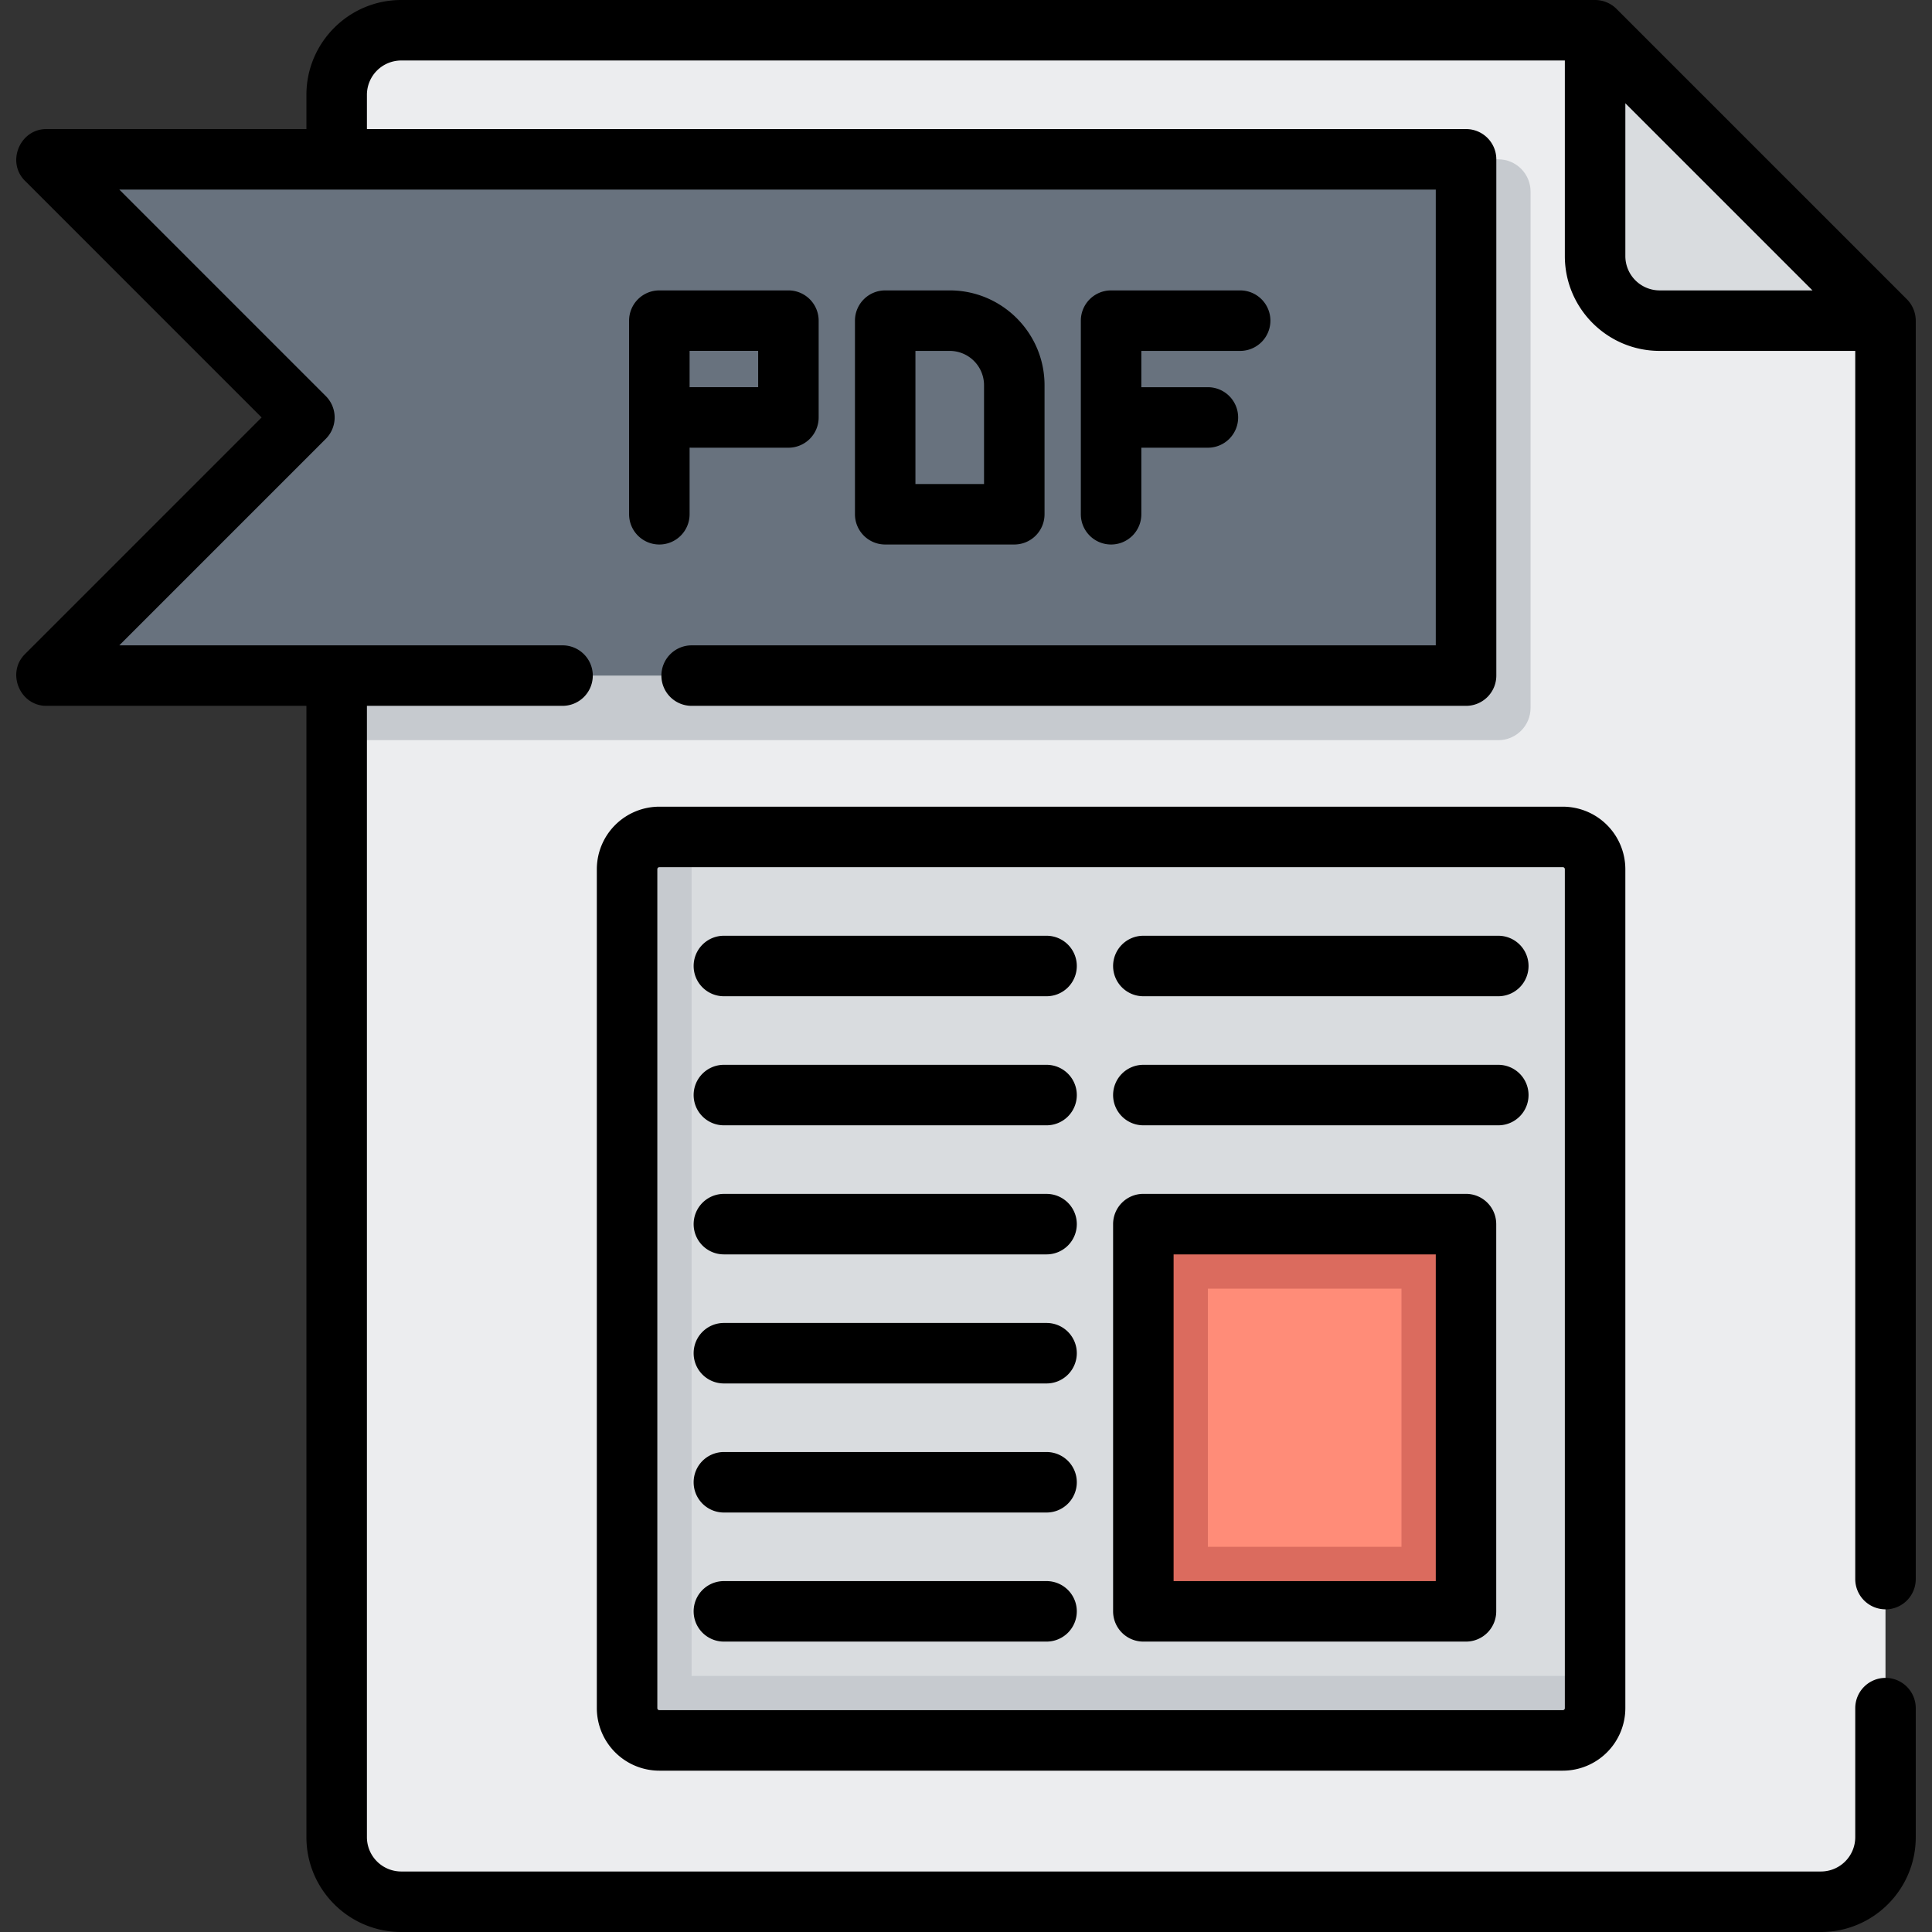<svg xmlns="http://www.w3.org/2000/svg" xmlns:xlink="http://www.w3.org/1999/xlink" viewBox="0 0 512 512" ><rect x="0" y="0" width="512" height="512" fill="#333333" stroke="none"/><path d="M106.324 8.017c-9.446 0-17.102 7.656-17.102 17.102V486.88c0 9.446 7.656 17.102 17.102 17.102h376.25c9.446 0 17.102-7.656 17.102-17.102V84.977l-76.96-76.96H106.324z" fill="#ecedef"/><path d="M439.82 84.977h59.858l-76.96-76.96v59.858c-.001 9.444 7.656 17.102 17.102 17.102z" fill="#d9dcdf"/><path d="M397.063 196.142H89.222V42.22h307.84c4.722 0 8.55 3.83 8.55 8.55V187.6c0 4.723-3.83 8.552-8.55 8.552z" fill="#c6cacf"/><path d="M388.512 179.04H12.26l68.41-68.4-68.41-68.41h376.25z" fill="#68727e"/><path d="M414.165 461.228H174.733c-4.722 0-8.55-3.83-8.55-8.55v-222.33c0-4.722 3.83-8.55 8.55-8.55h239.432c4.722 0 8.55 3.83 8.55 8.55v222.33c0 4.722-3.828 8.55-8.55 8.55z" fill="#d9dcdf"/><path d="M183.284 444.125v-222.33h-8.55c-4.722 0-8.55 3.83-8.55 8.55v222.33c0 4.722 3.83 8.55 8.55 8.55h239.432c4.722 0 8.55-3.83 8.55-8.55v-8.55H183.284z" fill="#c6cacf"/><path d="M303 324.41h85.51v102.614H303z" fill="#db6b5e"/><path d="M320.1 341.51h51.307v68.41H320.1z" fill="#ff8c78"/><path d="M499.677 426.5a8.02 8.02 0 0 0 8.017-8.017V84.977a8.11 8.11 0 0 0-2.347-5.668l-76.96-76.96C426.9.863 424.817 0 422.716 0H106.324c-13.85 0-25.12 11.268-25.12 25.12v9.086H12.26c-6.987 0-10.616 8.738-5.668 13.685l62.74 62.74-62.74 62.74c-4.947 4.947-1.32 13.685 5.668 13.685h68.944V486.88c0 13.85 11.268 25.12 25.12 25.12h376.25c13.85 0 25.12-11.268 25.12-25.12v-34.205a8.02 8.02 0 0 0-8.017-8.017 8.02 8.02 0 0 0-8.017 8.017v34.205a9.1 9.1 0 0 1-9.086 9.086h-376.25a9.1 9.1 0 0 1-9.086-9.086V187.056h51.84a8.02 8.02 0 0 0 8.017-8.017 8.02 8.02 0 0 0-8.017-8.017H31.615l54.724-54.724a8.02 8.02 0 0 0 0-11.337L31.615 50.238h348.88v120.785h-197.2a8.02 8.02 0 0 0-8.017 8.017 8.02 8.02 0 0 0 8.017 8.017h205.228a8.02 8.02 0 0 0 8.017-8.017V42.22a8.02 8.02 0 0 0-8.017-8.017H97.238v-9.086a9.1 9.1 0 0 1 9.086-9.086H414.7v51.84c0 13.85 11.268 25.12 25.12 25.12h51.84v325.48a8.02 8.02 0 0 0 8.017 8.019zM439.82 76.96a9.1 9.1 0 0 1-9.086-9.086V27.37l49.6 49.6H439.82zm-257.07 59.324V118.63l.534.018h25.653a8.02 8.02 0 0 0 8.017-8.017V84.977a8.02 8.02 0 0 0-8.017-8.017h-34.205a8.02 8.02 0 0 0-8.017 8.017v51.307a8.02 8.02 0 0 0 8.017 8.017 8.02 8.02 0 0 0 8.018-8.017zm0-43.3h18.17v9.62h-17.637a7.27 7.27 0 0 0-.534.018v-9.638zm86.046 51.316a8.02 8.02 0 0 0 8.017-8.017V102.08c0-13.85-11.268-25.12-25.12-25.12H234.59a8.02 8.02 0 0 0-8.017 8.017v51.307a8.02 8.02 0 0 0 8.017 8.017h34.204zm-26.188-51.307h9.086a9.1 9.1 0 0 1 9.086 9.086v26.188H242.6V92.994zm86.046.001a8.02 8.02 0 0 0 8.017-8.017 8.02 8.02 0 0 0-8.017-8.017H294.45a8.02 8.02 0 0 0-8.017 8.017v51.307a8.02 8.02 0 0 0 8.017 8.017 8.02 8.02 0 0 0 8.017-8.017v-17.637h17.637a8.02 8.02 0 0 0 8.017-8.017 8.02 8.02 0 0 0-8.017-8.017h-17.637v-9.62h26.188zm-170.49 137.353v222.33a16.59 16.59 0 0 0 16.568 16.568h239.432a16.59 16.59 0 0 0 16.568-16.568v-222.33a16.59 16.59 0 0 0-16.568-16.568H174.733a16.59 16.59 0 0 0-16.568 16.568zm16.034 0c0-.295.24-.534.534-.534h239.432c.294 0 .534.24.534.534v222.33c0 .295-.24.534-.534.534H174.733c-.295 0-.534-.24-.534-.534v-222.33zM303 435.04h85.5a8.02 8.02 0 0 0 8.017-8.017V324.4a8.02 8.02 0 0 0-8.017-8.017H303a8.02 8.02 0 0 0-8.017 8.017v102.614A8.02 8.02 0 0 0 303 435.04zm8.017-102.614h69.478v86.58h-69.478v-86.58zM303 264.017h94.063A8.02 8.02 0 0 0 405.08 256a8.02 8.02 0 0 0-8.017-8.017H303a8.02 8.02 0 0 0-8.017 8.017 8.02 8.02 0 0 0 8.017 8.017zm0 34.203h94.063a8.02 8.02 0 0 0 8.017-8.017 8.02 8.02 0 0 0-8.017-8.017H303a8.02 8.02 0 0 0-8.017 8.017A8.02 8.02 0 0 0 303 298.22z"/><use xlink:href="#B"/><use xlink:href="#B" y="34.203"/><use xlink:href="#B" y="68.409"/><use xlink:href="#B" y="102.613"/><use xlink:href="#B" y="136.818"/><use xlink:href="#B" y="171.023"/><defs ><path id="B" d="M191.835 264.017h85.512a8.02 8.02 0 0 0 8.017-8.017 8.02 8.02 0 0 0-8.017-8.017h-85.51a8.02 8.02 0 0 0-8.017 8.017 8.02 8.02 0 0 0 8.016 8.017z"/></defs></svg>